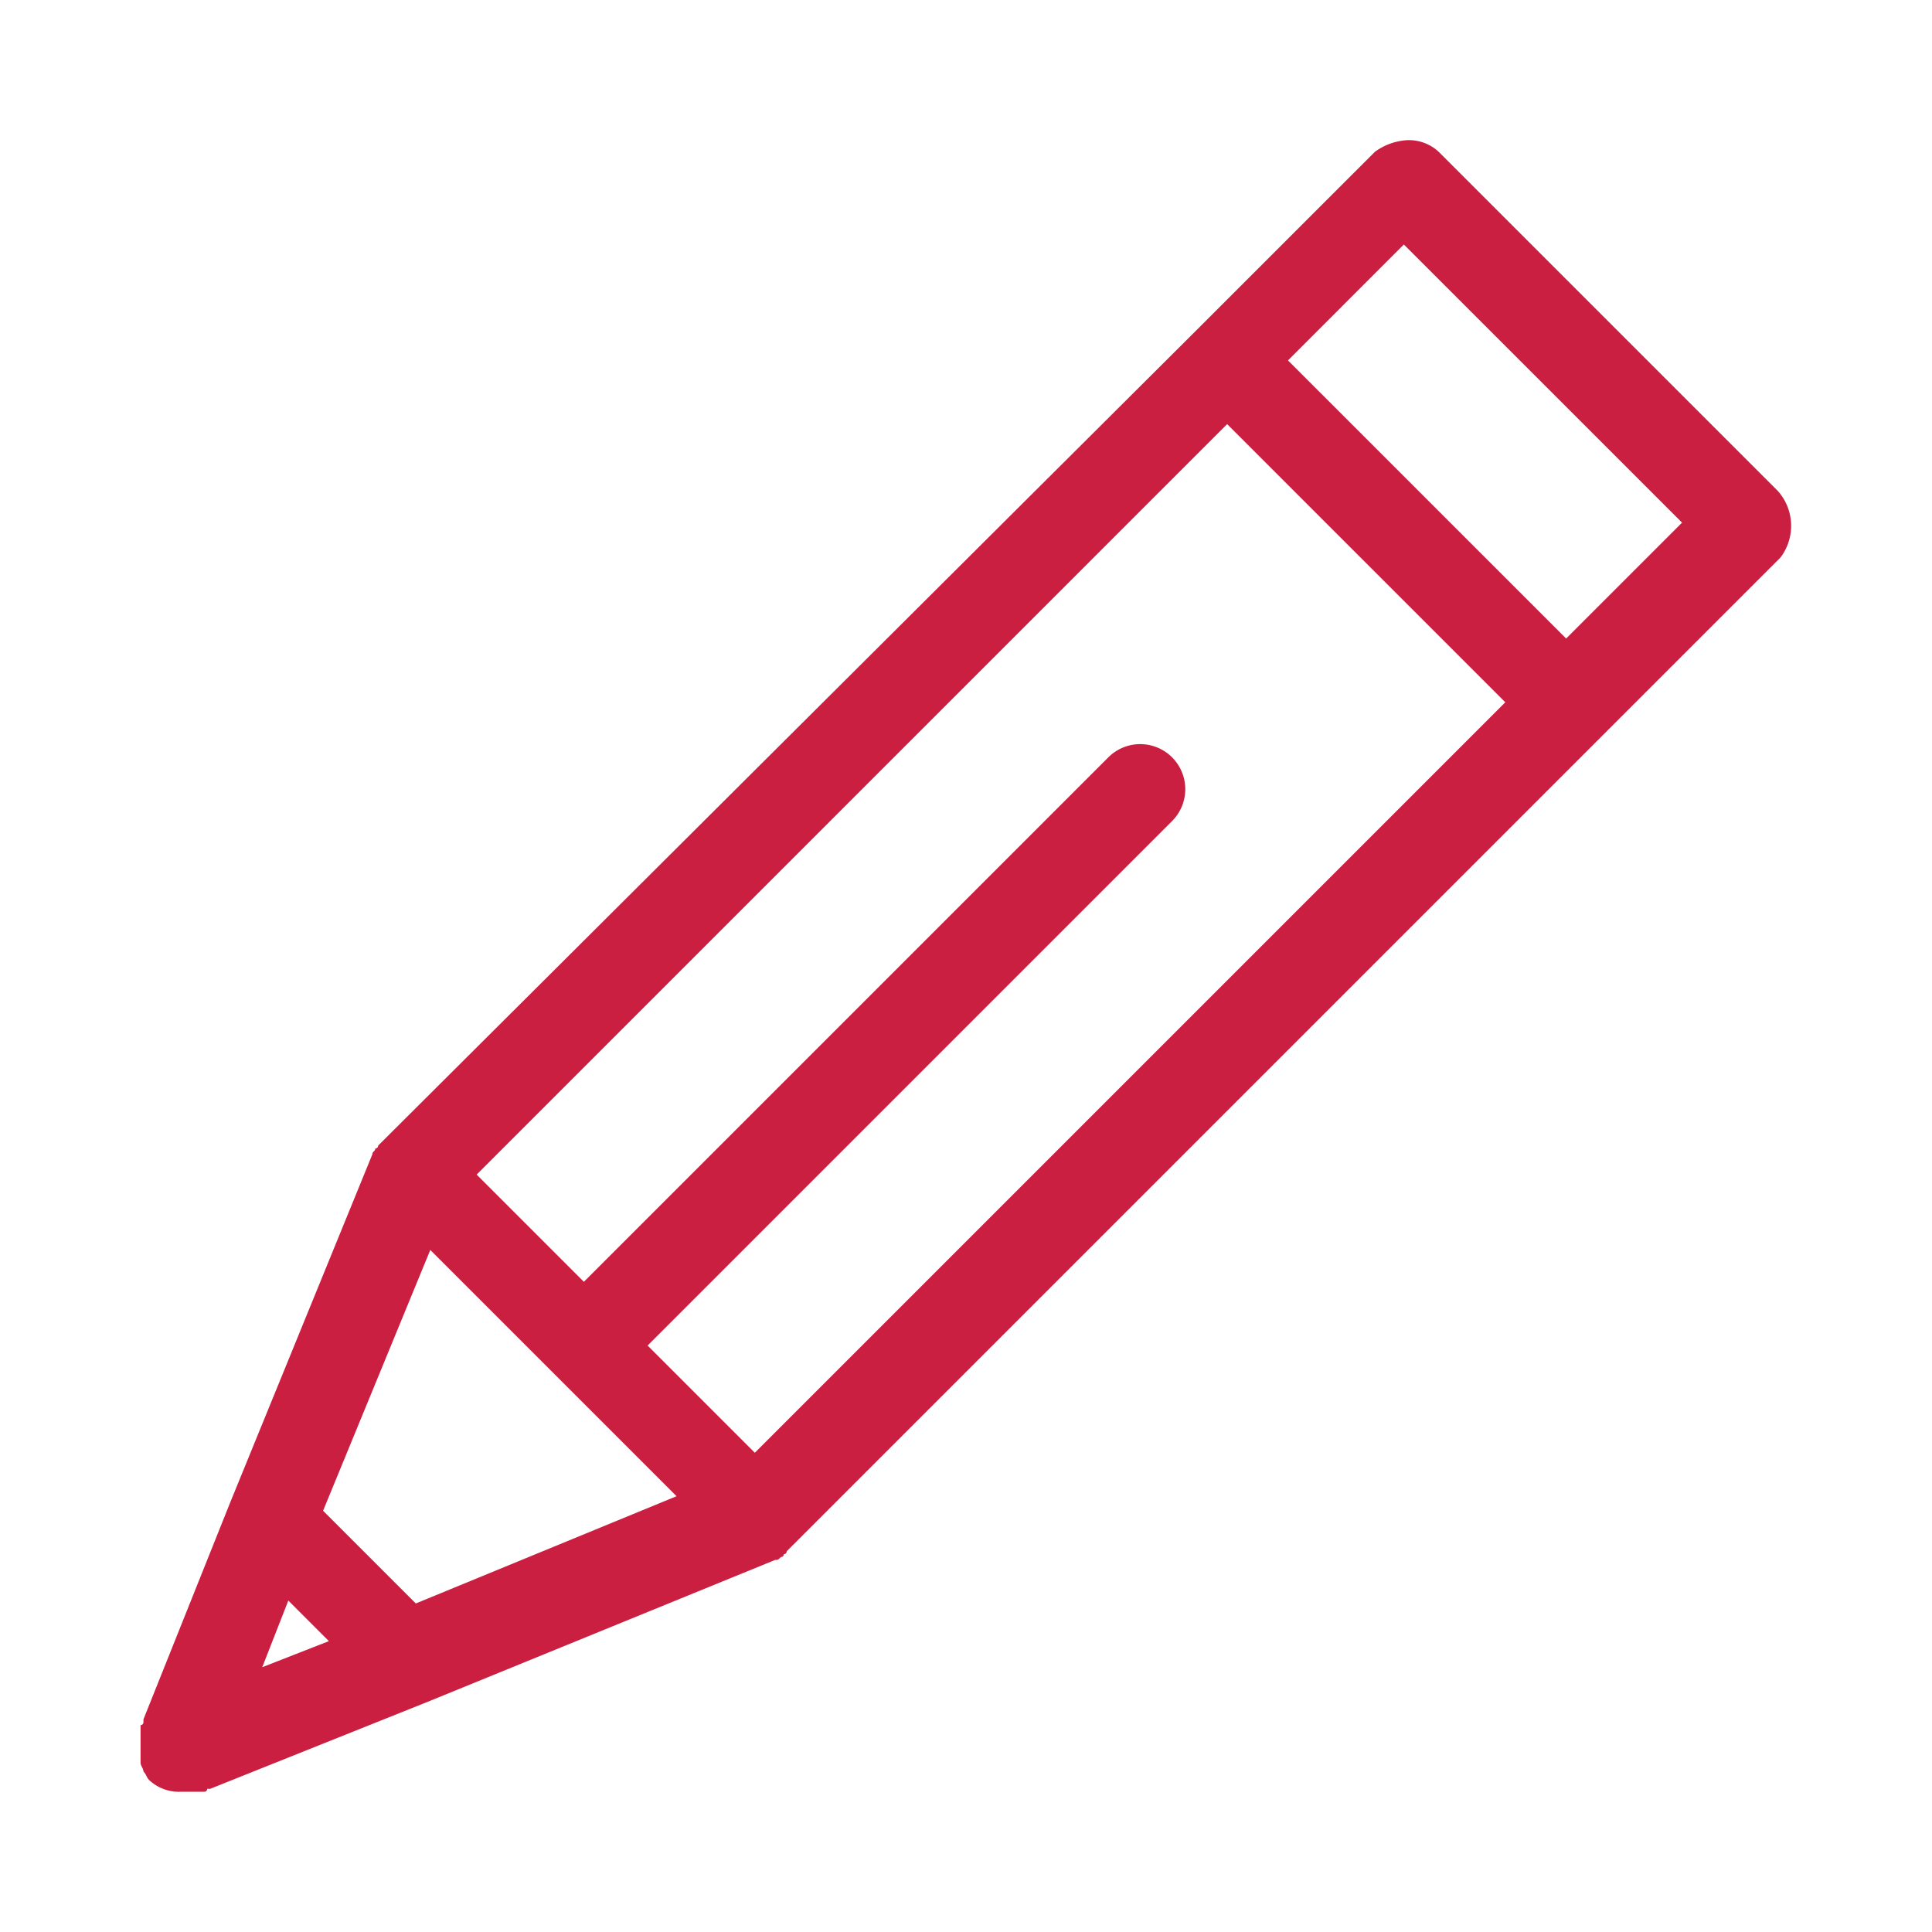 <svg xmlns="http://www.w3.org/2000/svg" xmlns:xlink="http://www.w3.org/1999/xlink" width="193" height="193" viewBox="0 0 193 193">
  <defs>
    <clipPath id="clip-write-color">
      <rect width="193" height="193"/>
    </clipPath>
  </defs>
  <g id="write-color" clip-path="url(#clip-write-color)">
    <path id="Path_2768" data-name="Path 2768" d="M475.543,87.724,441.677,53.858a4.353,4.353,0,0,0-3.184-1.158,6.07,6.07,0,0,0-3.184,1.158L417.362,71.8h0l-81.337,81.048h0l-.289.289h0a.283.283,0,0,1-.289.289h0c0,.289-.289.289-.289.579l-14.183,34.735-8.684,21.709h0v.289a.283.283,0,0,1-.289.289v2.026h0v1.158h0v.579h0c0,.289.289.579.289.868.289.289.289.579.579.868h0a4.353,4.353,0,0,0,3.184,1.158h2.316a.284.284,0,0,0,.289-.289h.289l21.709-8.684h0l34.735-14.183c.289,0,.289,0,.579-.289h0a.283.283,0,0,0,.289-.289h0a.284.284,0,0,0,.289-.289h0l81.337-81.337h0l17.946-17.946a5.233,5.233,0,0,0-.29-6.657m-9.552,3.184-11.578,11.578L426.625,74.7,438.2,63.12Zm-45.445-9.842,27.788,27.788-74.969,74.969-10.71-10.71,52.392-52.392a4.5,4.5,0,0,0-6.368-6.368l-52.392,52.392-10.71-10.71ZM326.762,198.586l4.052,4.052-6.657,2.605Zm12.736.289-9.263-9.263,10.71-26.051,24.6,24.6Z" transform="translate(-297.96 -38.695)" fill="#ca1f41"/>
  </g>
</svg>
